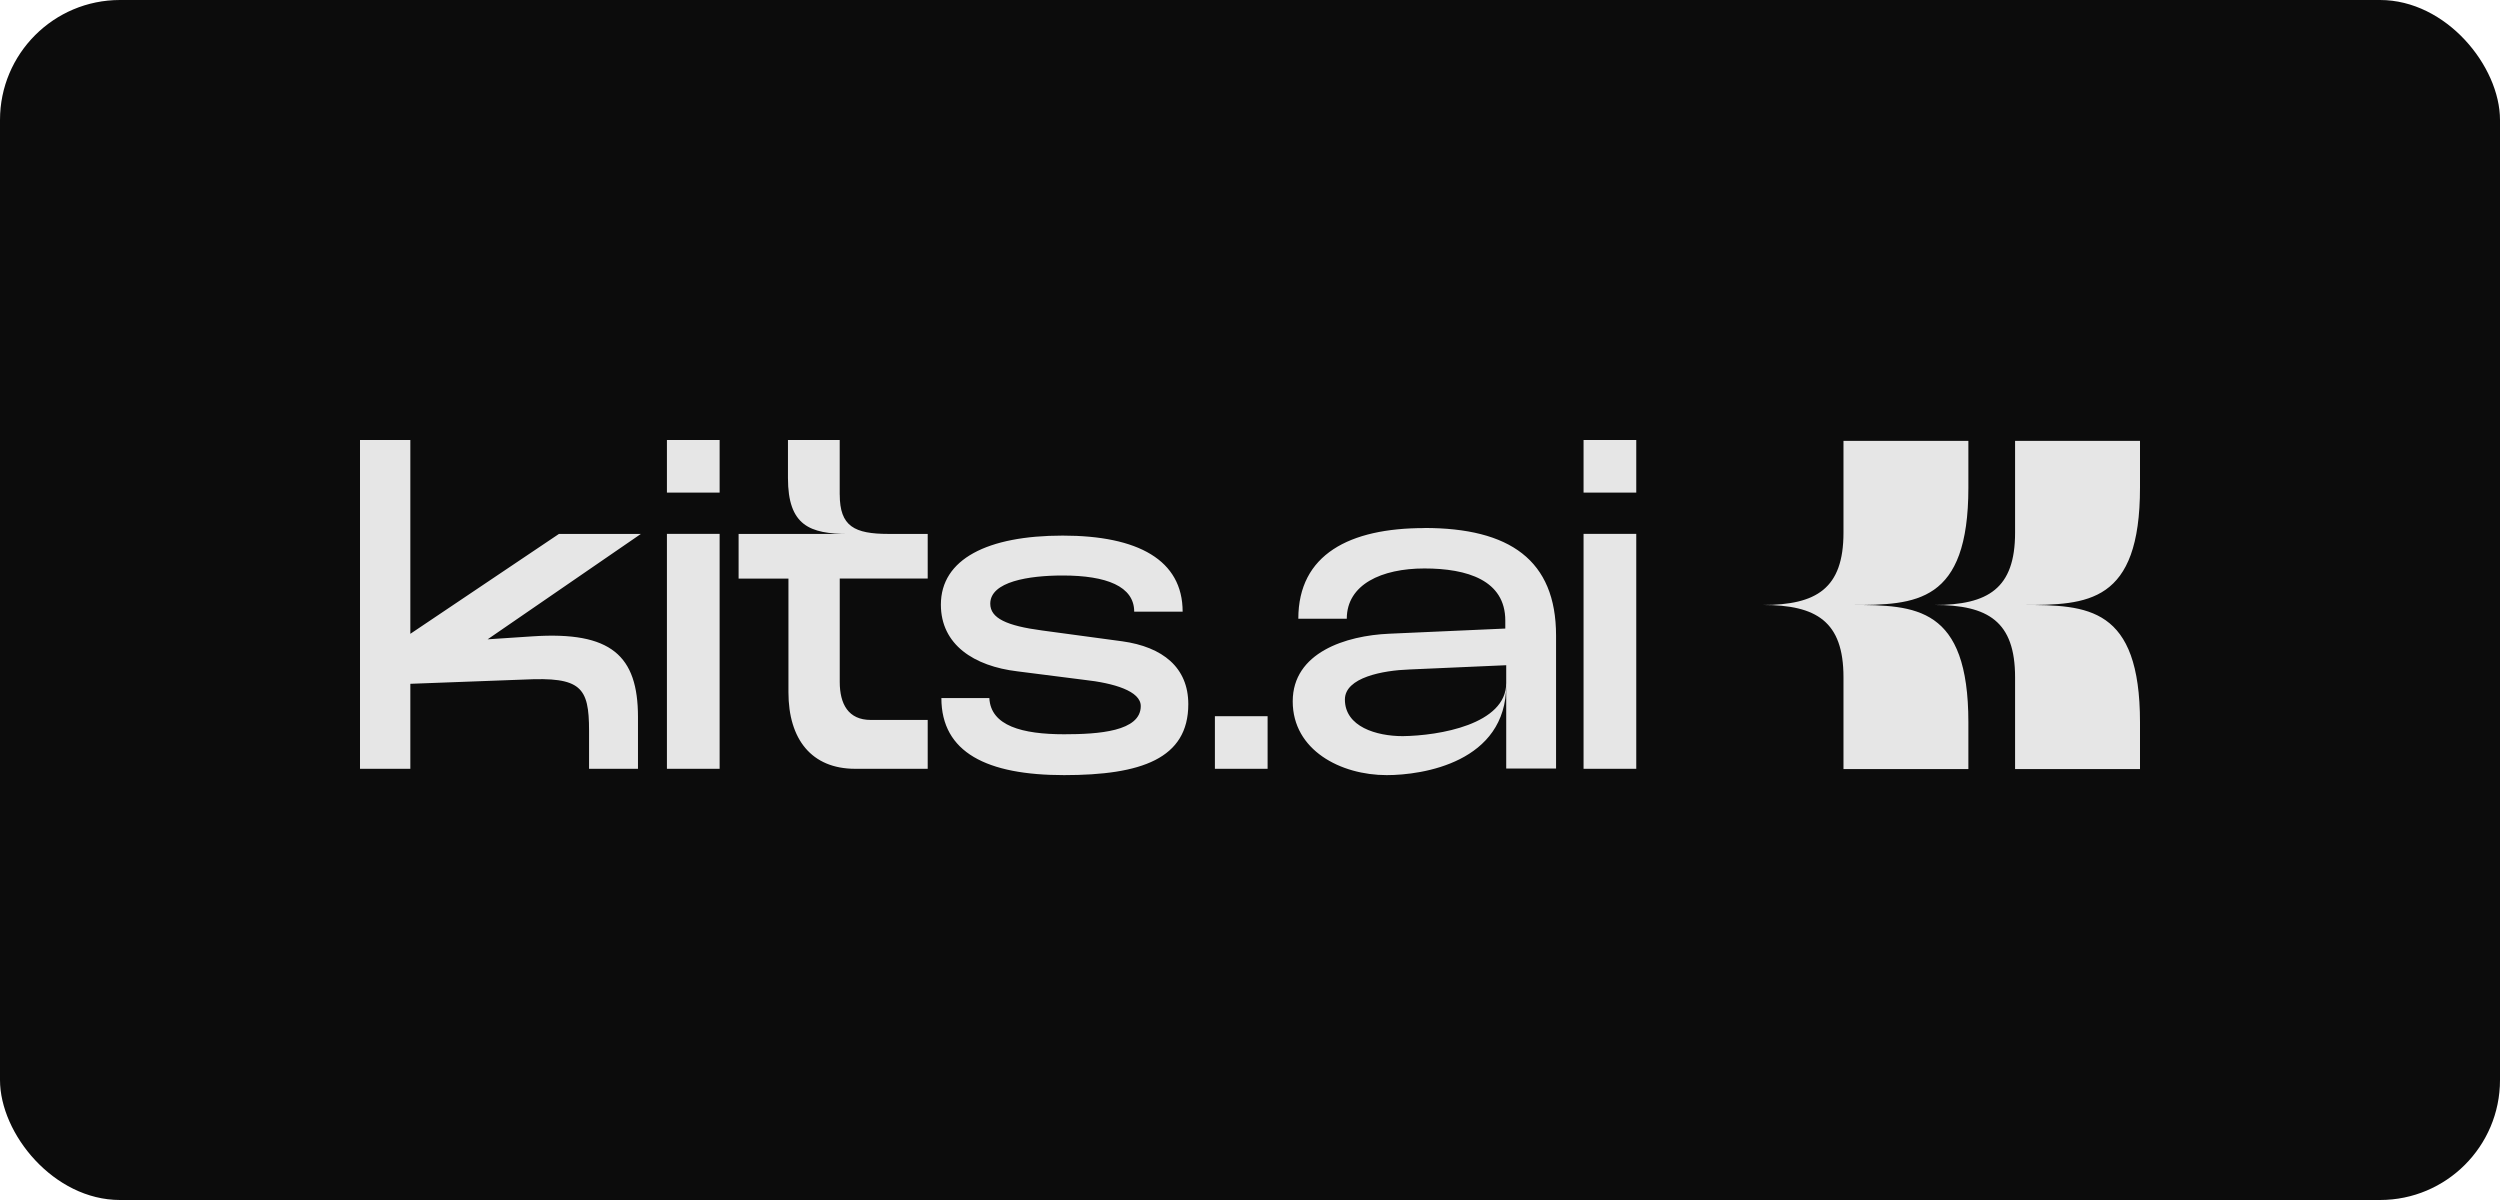<svg width="125" height="60" viewBox="0 0 125 60" fill="none" xmlns="http://www.w3.org/2000/svg">
<rect width="125" height="60" rx="6" fill="#0C0C0C"/>
<path d="M92.584 30.249C95.789 30.249 98.419 30.167 98.419 24.381V22.043H92.174V26.638C92.174 29.429 90.819 30.249 88.147 30.249C90.819 30.249 92.174 31.069 92.174 33.86V38.454H98.419V36.117C98.419 30.333 95.789 30.249 92.584 30.249Z" fill="#E6E6E6"/>
<path d="M107 24.381V22.043H100.754V26.638C100.754 29.429 99.4 30.249 96.728 30.249C99.4 30.249 100.754 31.069 100.754 33.86V38.454H107V36.117C107 30.333 104.37 30.249 101.165 30.249C104.37 30.249 107 30.167 107 24.381ZM79.178 26.694H81.813V38.44H79.178V26.694ZM79.178 22H81.813V24.631H79.178V22ZM27.948 26.696L20.517 31.691V22H18V38.44H20.517V34.19L26.207 33.978C29.052 33.838 29.453 34.354 29.453 36.537V38.44H31.899V35.857C31.899 32.779 30.559 31.559 26.632 31.817L24.381 31.966L32.042 26.698H27.95L27.948 26.696ZM33.346 26.694H35.981V38.44H33.346V26.694ZM33.346 22H35.981V24.631H33.346V22ZM60.745 35.809H63.38V38.44H60.745V35.809ZM41.985 24.726V22H39.398V23.903C39.398 26.274 40.48 26.698 42.431 26.698H36.93V28.93H39.422V34.612C39.422 36.961 40.574 38.44 42.762 38.44H46.385V35.997H43.54C42.412 35.997 41.987 35.198 41.987 34.094V28.927H46.385V26.696H44.434C42.717 26.696 41.987 26.32 41.987 24.723L41.985 24.726ZM56.096 32.063L52.099 31.523C50.336 31.288 49.513 30.912 49.513 30.184C49.513 29.079 51.44 28.775 53.135 28.775C55.323 28.775 56.71 29.316 56.71 30.584H59.132C59.132 28.001 56.898 26.78 53.135 26.78C49.373 26.78 47.044 27.955 47.044 30.232C47.044 32.229 48.691 33.31 50.877 33.568L54.193 33.99C55.698 34.154 57.038 34.554 57.038 35.304C57.038 36.573 54.922 36.713 53.205 36.713C51.111 36.713 49.537 36.291 49.467 34.904H47.069C47.069 37.627 49.351 38.756 53.205 38.756C57.06 38.756 59.415 37.934 59.415 35.21C59.415 33.38 58.144 32.345 56.099 32.063H56.096ZM71.22 26.404C67.481 26.404 64.916 27.719 64.916 30.936H67.339C67.339 29.221 69.08 28.423 71.22 28.423C73.36 28.423 75.265 29.009 75.265 31.03V31.428L69.457 31.686C67.293 31.78 64.636 32.625 64.636 35.068C64.636 37.511 67.034 38.756 69.338 38.756C71.126 38.756 75.311 38.122 75.311 34.246V38.425H77.803V31.778C77.803 27.996 75.475 26.399 71.22 26.399V26.404ZM75.311 34.154C75.311 36.221 71.949 36.785 70.138 36.807C68.822 36.807 67.245 36.337 67.245 34.976C67.245 33.872 69.15 33.52 70.466 33.474L75.311 33.261V34.154Z" fill="#E6E6E6"/>
</svg>
